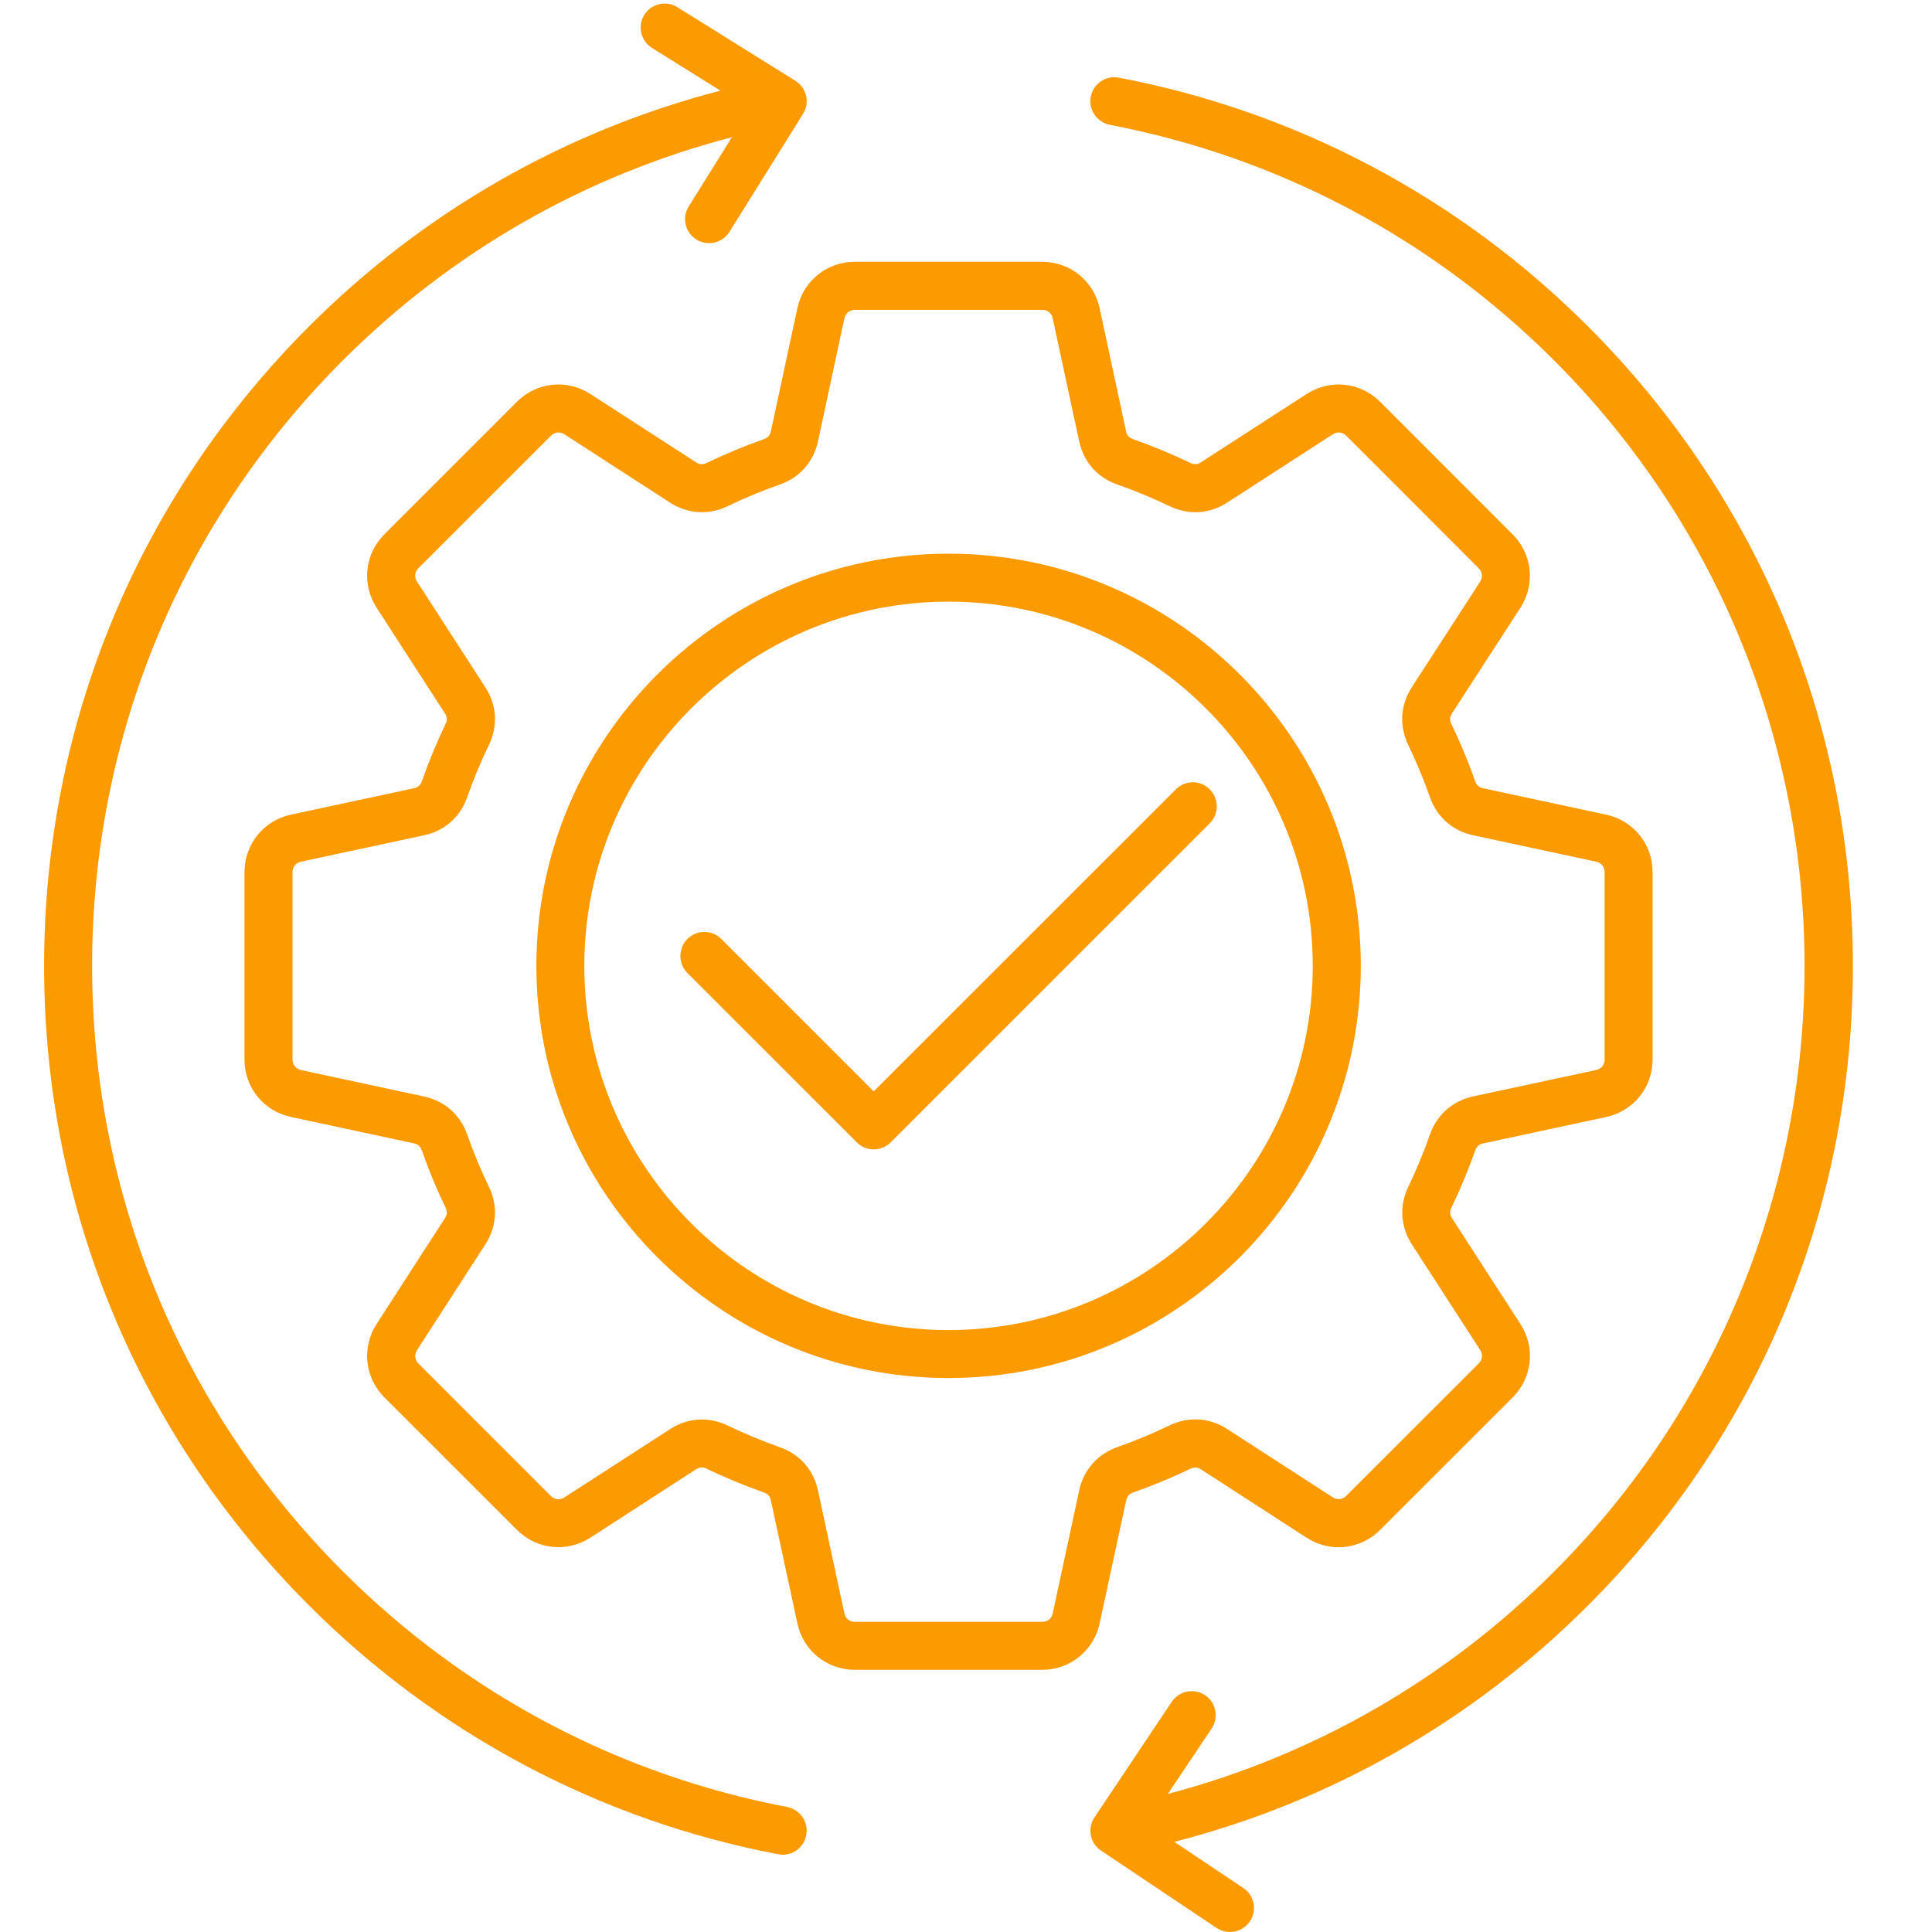 <svg xmlns="http://www.w3.org/2000/svg" xmlns:xlink="http://www.w3.org/1999/xlink" width="128" viewBox="0 0 96 96" height="128" preserveAspectRatio="xMidYMid meet"><defs><g></g><clipPath id="3bd3457a68"><path d="M 2.16 0 L 93 0 L 93 96 L 2.16 96 Z M 2.16 0 " clip-rule="nonzero"></path></clipPath></defs><g clip-path="url(#3bd3457a68)"><path fill="#fc9a02" d="M 55.957 74.559 C 56 74.355 56.109 74.23 56.301 74.164 C 57.27 73.824 58.227 73.426 59.152 72.98 C 59.336 72.891 59.504 72.902 59.676 73.012 L 64.926 76.41 C 66.094 77.164 67.594 77.004 68.578 76.02 L 75.16 69.441 C 76.141 68.457 76.305 66.957 75.547 65.789 L 72.152 60.535 C 72.039 60.363 72.031 60.195 72.117 60.012 C 72.566 59.086 72.965 58.125 73.305 57.16 C 73.371 56.969 73.496 56.855 73.695 56.816 L 79.809 55.504 C 81.164 55.211 82.117 54.035 82.117 52.645 L 82.117 43.34 C 82.117 41.949 81.168 40.773 79.809 40.48 L 73.695 39.168 C 73.492 39.125 73.371 39.016 73.301 38.824 C 72.965 37.855 72.562 36.898 72.117 35.973 C 72.027 35.789 72.039 35.621 72.148 35.449 L 75.547 30.199 C 76.301 29.031 76.141 27.531 75.156 26.547 L 68.578 19.965 C 67.594 18.984 66.094 18.824 64.926 19.578 L 59.672 22.973 C 59.5 23.086 59.336 23.094 59.152 23.004 C 58.223 22.559 57.266 22.16 56.301 21.82 C 56.105 21.754 55.996 21.629 55.953 21.43 L 54.641 15.316 C 54.348 13.961 53.172 13.008 51.781 13.008 L 42.477 13.008 C 41.086 13.008 39.914 13.957 39.621 15.316 L 38.305 21.43 C 38.262 21.629 38.152 21.754 37.961 21.82 C 36.996 22.16 36.035 22.559 35.109 23.004 C 34.926 23.094 34.758 23.086 34.586 22.973 L 29.336 19.578 C 28.168 18.824 26.668 18.984 25.684 19.965 L 19.102 26.547 C 18.121 27.527 17.961 29.031 18.715 30.199 L 22.109 35.449 C 22.223 35.621 22.23 35.789 22.141 35.973 C 21.695 36.902 21.297 37.859 20.961 38.824 C 20.891 39.016 20.766 39.129 20.566 39.168 L 14.453 40.48 C 13.098 40.773 12.148 41.949 12.148 43.34 L 12.148 52.645 C 12.148 54.035 13.094 55.207 14.453 55.5 L 20.566 56.812 C 20.766 56.855 20.891 56.965 20.961 57.16 C 21.297 58.125 21.695 59.086 22.141 60.008 C 22.23 60.195 22.223 60.359 22.109 60.531 L 18.715 65.785 C 17.961 66.953 18.121 68.453 19.102 69.438 L 25.684 76.016 C 26.668 77 28.168 77.156 29.336 76.406 L 34.586 73.008 C 34.762 72.898 34.926 72.887 35.109 72.977 C 36.035 73.426 36.996 73.82 37.961 74.16 C 38.152 74.227 38.266 74.352 38.305 74.555 L 39.621 80.664 C 39.914 82.023 41.086 82.973 42.477 82.973 L 51.781 82.973 C 53.172 82.973 54.348 82.023 54.641 80.664 Z M 53.625 74.055 L 52.309 80.168 C 52.254 80.426 52.051 80.59 51.785 80.59 L 42.48 80.59 C 42.219 80.59 42.012 80.426 41.957 80.168 L 40.645 74.055 C 40.426 73.039 39.738 72.258 38.754 71.914 C 37.875 71.602 37 71.238 36.152 70.832 C 35.738 70.633 35.305 70.535 34.875 70.535 C 34.328 70.535 33.789 70.691 33.297 71.012 L 28.043 74.406 C 27.824 74.551 27.562 74.523 27.375 74.336 L 20.793 67.754 C 20.609 67.566 20.578 67.305 20.723 67.086 L 24.117 61.832 C 24.684 60.957 24.75 59.914 24.297 58.977 C 23.887 58.129 23.523 57.254 23.215 56.375 C 22.871 55.391 22.09 54.703 21.07 54.484 L 14.961 53.172 C 14.703 53.113 14.535 52.91 14.535 52.648 L 14.535 43.34 C 14.535 43.074 14.699 42.867 14.961 42.816 L 21.07 41.504 C 22.09 41.285 22.871 40.598 23.215 39.613 C 23.523 38.73 23.887 37.855 24.297 37.008 C 24.75 36.07 24.684 35.027 24.117 34.152 L 20.723 28.902 C 20.578 28.68 20.605 28.418 20.793 28.23 L 27.375 21.652 C 27.559 21.465 27.824 21.438 28.043 21.578 L 33.297 24.977 C 34.172 25.539 35.215 25.605 36.152 25.152 C 37 24.746 37.875 24.383 38.754 24.074 C 39.738 23.73 40.426 22.949 40.645 21.93 L 41.957 15.82 C 42.016 15.562 42.219 15.395 42.48 15.395 L 51.785 15.395 C 52.051 15.395 52.258 15.562 52.309 15.82 L 53.625 21.93 C 53.844 22.949 54.531 23.73 55.512 24.074 C 56.395 24.379 57.27 24.746 58.117 25.152 C 59.055 25.605 60.098 25.543 60.973 24.977 L 66.223 21.582 C 66.445 21.438 66.707 21.465 66.895 21.652 L 73.473 28.234 C 73.66 28.418 73.688 28.684 73.547 28.902 L 70.148 34.156 C 69.582 35.031 69.52 36.07 69.973 37.012 C 70.379 37.855 70.746 38.734 71.055 39.613 C 71.398 40.598 72.18 41.285 73.199 41.504 L 79.312 42.816 C 79.566 42.871 79.734 43.074 79.734 43.34 L 79.734 52.645 C 79.734 52.906 79.566 53.113 79.312 53.168 L 73.199 54.48 C 72.184 54.699 71.402 55.387 71.055 56.367 C 70.75 57.25 70.383 58.125 69.977 58.973 C 69.523 59.91 69.586 60.949 70.152 61.828 L 73.547 67.078 C 73.691 67.301 73.664 67.562 73.477 67.75 L 66.895 74.328 C 66.707 74.516 66.445 74.543 66.227 74.402 L 60.973 71.004 C 60.098 70.438 59.059 70.375 58.117 70.824 C 57.273 71.234 56.395 71.598 55.516 71.906 C 54.531 72.258 53.844 73.039 53.625 74.055 Z M 67.617 47.992 C 67.617 36.699 58.426 27.512 47.133 27.512 C 35.84 27.512 26.652 36.699 26.652 47.992 C 26.652 59.285 35.84 68.473 47.133 68.473 C 58.426 68.473 67.617 59.285 67.617 47.992 Z M 47.133 66.09 C 37.152 66.09 29.035 57.969 29.035 47.992 C 29.035 38.012 37.156 29.895 47.133 29.895 C 57.113 29.895 65.23 38.016 65.23 47.992 C 65.23 57.969 57.113 66.09 47.133 66.09 Z M 40.062 91.188 C 39.953 91.762 39.457 92.16 38.895 92.16 C 38.82 92.16 38.742 92.152 38.668 92.137 C 29.812 90.449 21.754 86.172 15.355 79.773 C 6.867 71.285 2.191 60 2.191 47.996 C 2.191 35.992 6.867 24.707 15.355 16.219 C 21.051 10.52 28.074 6.508 35.797 4.504 L 32.398 2.383 C 31.84 2.035 31.668 1.297 32.016 0.738 C 32.363 0.18 33.102 0.008 33.66 0.359 L 39.523 4.016 C 39.793 4.184 39.98 4.449 40.055 4.758 C 40.125 5.066 40.07 5.391 39.902 5.66 L 36.246 11.523 C 36.02 11.883 35.629 12.082 35.23 12.082 C 35.016 12.082 34.797 12.023 34.602 11.902 C 34.043 11.555 33.871 10.816 34.223 10.258 L 36.367 6.82 C 29.066 8.719 22.43 12.516 17.039 17.902 C 9.004 25.941 4.578 36.625 4.578 47.992 C 4.578 59.363 9.004 70.047 17.039 78.086 C 23.102 84.145 30.73 88.191 39.117 89.789 C 39.762 89.918 40.188 90.543 40.062 91.188 Z M 78.91 79.773 C 73.188 85.5 66.121 89.527 58.352 91.52 L 61.781 93.816 C 62.328 94.18 62.473 94.922 62.109 95.469 C 61.879 95.812 61.5 96 61.117 96 C 60.887 96 60.66 95.934 60.453 95.801 L 54.711 91.957 C 54.164 91.594 54.016 90.852 54.383 90.305 L 58.223 84.562 C 58.59 84.016 59.332 83.867 59.879 84.234 C 60.426 84.598 60.57 85.34 60.207 85.887 L 58.027 89.141 C 65.277 87.23 71.871 83.445 77.223 78.09 C 93.816 61.5 93.816 34.5 77.223 17.91 C 71.164 11.852 63.531 7.805 55.148 6.203 C 54.504 6.078 54.078 5.453 54.199 4.809 C 54.324 4.16 54.949 3.734 55.598 3.859 C 64.449 5.547 72.512 9.824 78.91 16.223 C 87.398 24.711 92.07 35.996 92.07 48 C 92.07 60.004 87.398 71.289 78.91 79.773 Z M 60.113 40.91 L 44.258 56.762 C 44.035 56.984 43.73 57.113 43.414 57.113 C 43.098 57.113 42.797 56.988 42.574 56.762 L 34.156 48.348 C 33.691 47.879 33.691 47.125 34.156 46.656 C 34.621 46.191 35.375 46.191 35.84 46.656 L 43.414 54.23 L 58.426 39.223 C 58.891 38.754 59.645 38.754 60.109 39.223 C 60.578 39.688 60.578 40.441 60.113 40.91 Z M 60.113 40.91 " fill-opacity="1" fill-rule="nonzero"></path></g><g fill="#fc9a02" fill-opacity="1"><g transform="translate(52.767, 19.1)"><g><path d="M 1.375 0.047 C 1.207 0.047 1.055 0.008 0.922 -0.062 C 0.785 -0.133 0.68 -0.227 0.609 -0.344 C 0.547 -0.469 0.516 -0.609 0.516 -0.766 C 0.516 -0.922 0.547 -1.062 0.609 -1.188 C 0.68 -1.312 0.785 -1.41 0.922 -1.484 C 1.055 -1.555 1.207 -1.594 1.375 -1.594 C 1.551 -1.594 1.703 -1.555 1.828 -1.484 C 1.961 -1.41 2.066 -1.312 2.141 -1.188 C 2.211 -1.07 2.25 -0.938 2.25 -0.781 C 2.25 -0.539 2.164 -0.344 2 -0.188 C 1.844 -0.031 1.633 0.047 1.375 0.047 Z M 1.375 0.047 "></path></g></g></g></svg>